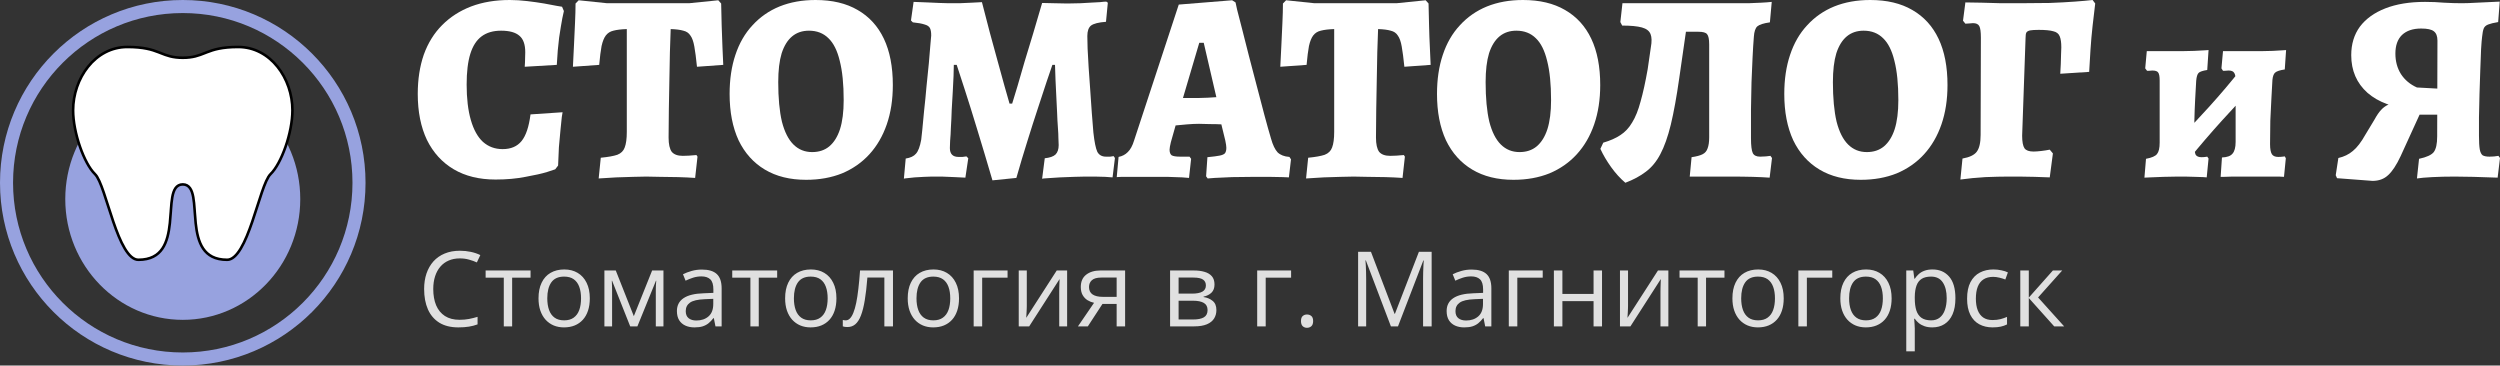 <?xml version="1.0" encoding="UTF-8"?> <svg xmlns="http://www.w3.org/2000/svg" width="383" height="56" viewBox="0 0 383 56" fill="none"><rect x="0" y="0" width="383" height="56" fill="#333333" stroke="none"/> <g clip-path="url(#clip0_542_2597)"> <circle cx="28" cy="28" r="27" stroke="#97A2DF" stroke-width="2"></circle> <ellipse cx="28" cy="30.5" rx="18" ry="18.5" fill="#97A2DF"></ellipse> <path d="M11.2 16.9C11.2 12.017 14.55 7.2 19.5 7.2C22.022 7.2 23.272 7.607 24.315 8.011C24.422 8.053 24.526 8.094 24.631 8.136C25.561 8.504 26.433 8.85 28 8.85C29.567 8.85 30.439 8.504 31.369 8.136C31.474 8.094 31.578 8.053 31.685 8.011C32.728 7.607 33.978 7.2 36.5 7.2C41.45 7.2 44.8 12.017 44.8 16.9C44.8 18.613 44.381 20.652 43.749 22.471C43.114 24.296 42.277 25.865 41.461 26.657C41.22 26.89 40.994 27.281 40.777 27.758C40.557 28.241 40.336 28.834 40.109 29.494C39.892 30.126 39.669 30.824 39.437 31.548L39.407 31.641C39.165 32.398 38.913 33.183 38.648 33.954C38.118 35.499 37.539 36.977 36.886 38.067C36.56 38.611 36.221 39.049 35.869 39.348C35.518 39.646 35.164 39.8 34.8 39.8C32.93 39.8 31.818 39.106 31.125 38.083C30.421 37.044 30.134 35.642 29.98 34.204C29.917 33.624 29.877 33.045 29.838 32.486C29.829 32.353 29.82 32.221 29.81 32.09C29.762 31.414 29.707 30.773 29.608 30.219C29.51 29.67 29.363 29.183 29.115 28.831C28.858 28.466 28.495 28.25 28 28.25C27.505 28.25 27.142 28.466 26.885 28.831C26.637 29.183 26.49 29.67 26.392 30.219C26.293 30.773 26.238 31.414 26.19 32.09C26.18 32.221 26.171 32.353 26.162 32.486C26.123 33.045 26.083 33.624 26.02 34.204C25.866 35.642 25.579 37.044 24.875 38.083C24.182 39.106 23.07 39.8 21.2 39.8C20.836 39.8 20.482 39.646 20.131 39.348C19.779 39.049 19.44 38.611 19.114 38.067C18.461 36.977 17.882 35.499 17.352 33.954C17.087 33.183 16.835 32.398 16.593 31.641L16.563 31.548C16.331 30.824 16.108 30.126 15.891 29.494C15.664 28.834 15.443 28.241 15.223 27.758C15.006 27.281 14.78 26.89 14.539 26.657C13.723 25.865 12.886 24.296 12.251 22.471C11.619 20.652 11.2 18.613 11.2 16.9Z" fill="white" stroke="black" stroke-width="0.4"></path> </g> <g clip-path="url(#clip1_542_2597)"> <path d="M75.919 27.505C73.422 27.505 71.288 26.983 69.516 25.938C67.745 24.893 66.376 23.395 65.409 21.443C64.47 19.464 64 17.113 64 14.392C64 12.165 64.309 10.158 64.926 8.371C65.57 6.584 66.51 5.072 67.745 3.835C68.98 2.598 70.456 1.649 72.174 0.99C73.919 0.33 75.892 0 78.093 0C78.952 0 79.838 0.055 80.751 0.165C81.69 0.275 82.563 0.399 83.368 0.536C84.173 0.674 84.831 0.797 85.341 0.907C85.851 0.99 86.106 1.031 86.106 1.031L86.388 1.691C86.388 1.691 86.307 2.062 86.146 2.804C86.012 3.519 85.851 4.495 85.663 5.732C85.502 6.969 85.381 8.371 85.301 9.938L80.388 10.227C80.388 10.227 80.402 10.007 80.428 9.567C80.455 9.1 80.469 8.577 80.469 8C80.469 6.818 80.174 5.979 79.583 5.485C78.992 4.962 78.053 4.701 76.764 4.701C75.556 4.701 74.563 4.99 73.785 5.567C73.006 6.144 72.429 7.038 72.053 8.247C71.677 9.457 71.49 11.024 71.49 12.948C71.49 15.093 71.704 16.907 72.134 18.392C72.563 19.876 73.181 20.99 73.986 21.732C74.818 22.474 75.825 22.845 77.006 22.845C78.268 22.845 79.234 22.433 79.905 21.608C80.576 20.784 81.032 19.423 81.274 17.526L86.187 17.196C86.187 17.196 86.146 17.443 86.066 17.938C86.012 18.433 85.945 19.093 85.865 19.918C85.784 20.715 85.703 21.595 85.623 22.557C85.569 23.519 85.529 24.454 85.502 25.361L85.059 25.938C85.059 25.938 84.643 26.076 83.811 26.351C83.006 26.598 81.905 26.845 80.509 27.093C79.14 27.368 77.61 27.505 75.919 27.505Z" fill="white"></path> <path d="M91.717 27.34L92.039 24.165C93.167 24.055 94.012 23.904 94.576 23.711C95.14 23.491 95.516 23.12 95.704 22.598C95.918 22.048 96.026 21.251 96.026 20.206V4.454C95.167 4.481 94.482 4.564 93.972 4.701C93.489 4.811 93.1 5.058 92.804 5.443C92.536 5.801 92.321 6.337 92.16 7.052C92.026 7.766 91.905 8.729 91.798 9.938L87.771 10.227C87.825 9.21 87.879 8.124 87.932 6.969C87.986 5.787 88.04 4.632 88.093 3.505C88.147 2.378 88.174 1.388 88.174 0.536L88.657 0.041L93.006 0.495H105.569L110.038 0.041L110.481 0.536C110.508 1.636 110.535 2.777 110.562 3.959C110.589 5.113 110.629 6.213 110.682 7.258C110.736 8.302 110.776 9.196 110.803 9.938L106.777 10.227C106.642 8.907 106.508 7.876 106.374 7.134C106.24 6.364 106.038 5.801 105.77 5.443C105.528 5.058 105.166 4.811 104.683 4.701C104.226 4.564 103.582 4.481 102.75 4.454C102.723 5.498 102.683 6.68 102.629 8C102.602 9.32 102.576 10.735 102.549 12.247C102.522 13.732 102.495 15.23 102.468 16.742C102.441 18.254 102.428 19.698 102.428 21.072C102.428 22.089 102.589 22.818 102.911 23.258C103.26 23.67 103.824 23.876 104.602 23.876C105.166 23.876 105.864 23.835 106.696 23.753L106.857 24L106.495 27.258C105.716 27.203 104.844 27.162 103.878 27.134C102.911 27.134 101.985 27.12 101.099 27.093C100.213 27.065 99.515 27.052 99.005 27.052C98.522 27.052 97.865 27.065 97.032 27.093C96.227 27.12 95.355 27.148 94.415 27.175C93.475 27.23 92.576 27.285 91.717 27.34Z" fill="white"></path> <path d="M123.494 27.546C121.024 27.546 118.917 27.024 117.172 25.979C115.427 24.935 114.085 23.436 113.146 21.485C112.233 19.505 111.777 17.141 111.777 14.392C111.777 12.165 112.072 10.172 112.662 8.412C113.253 6.625 114.125 5.113 115.28 3.876C116.434 2.612 117.816 1.649 119.427 0.99C121.065 0.33 122.903 0 124.944 0C127.494 0 129.641 0.509 131.386 1.526C133.158 2.543 134.5 4.014 135.413 5.938C136.325 7.863 136.782 10.227 136.782 13.031C136.782 15.258 136.473 17.265 135.856 19.052C135.238 20.838 134.352 22.364 133.198 23.629C132.044 24.893 130.648 25.869 129.01 26.557C127.373 27.216 125.534 27.546 123.494 27.546ZM124.42 23.299C125.467 23.299 126.339 23.01 127.037 22.433C127.762 21.828 128.312 20.948 128.688 19.794C129.064 18.612 129.252 17.127 129.252 15.34C129.252 12.893 129.051 10.887 128.648 9.32C128.272 7.753 127.695 6.598 126.917 5.856C126.138 5.086 125.145 4.701 123.937 4.701C122.917 4.701 122.058 4.99 121.36 5.567C120.662 6.144 120.125 7.01 119.749 8.165C119.4 9.32 119.226 10.79 119.226 12.577C119.226 15.024 119.414 17.045 119.79 18.639C120.192 20.206 120.783 21.375 121.561 22.144C122.34 22.914 123.293 23.299 124.42 23.299Z" fill="white"></path> <path d="M152.043 27.629C151.238 24.88 150.473 22.323 149.748 19.959C149.023 17.567 148.379 15.505 147.815 13.773C147.252 12.041 146.835 10.763 146.567 9.938H146.124C146.124 10.323 146.111 10.887 146.084 11.629C146.057 12.344 146.017 13.155 145.963 14.062C145.909 14.942 145.856 15.863 145.802 16.825C145.775 17.759 145.735 18.639 145.681 19.464C145.654 20.289 145.614 20.99 145.56 21.567C145.534 22.144 145.52 22.515 145.52 22.68C145.52 23.588 145.963 24.041 146.849 24.041C146.983 24.041 147.184 24.041 147.453 24.041C147.748 24.014 147.95 23.986 148.057 23.959L148.339 24.247L147.896 27.216C147.466 27.189 146.916 27.162 146.245 27.134C145.574 27.107 144.916 27.079 144.272 27.052C143.628 27.052 143.118 27.052 142.742 27.052C142.446 27.052 142.057 27.065 141.574 27.093C141.091 27.12 140.608 27.148 140.124 27.175C139.668 27.23 139.279 27.271 138.957 27.299C138.635 27.326 138.474 27.354 138.474 27.381L138.755 24.289C139.48 24.179 140.004 23.931 140.326 23.546C140.675 23.162 140.943 22.447 141.131 21.402C141.158 21.21 141.212 20.715 141.292 19.918C141.373 19.093 141.467 18.103 141.574 16.948C141.708 15.766 141.829 14.543 141.936 13.278C142.071 12.014 142.191 10.818 142.299 9.691C142.406 8.536 142.487 7.574 142.54 6.804C142.621 6.034 142.661 5.581 142.661 5.443C142.661 4.921 142.594 4.536 142.46 4.289C142.326 4.041 142.057 3.863 141.655 3.753C141.252 3.615 140.648 3.505 139.843 3.423L139.561 3.134L139.963 0.289C140.661 0.316 141.359 0.344 142.057 0.371C142.755 0.399 143.386 0.426 143.95 0.454C144.54 0.481 145.01 0.495 145.359 0.495C145.815 0.495 146.352 0.495 146.97 0.495C147.614 0.467 148.245 0.44 148.862 0.412C149.48 0.385 150.003 0.357 150.433 0.33C150.835 1.897 151.238 3.45 151.641 4.99C152.07 6.529 152.473 8 152.849 9.402C153.251 10.804 153.6 12.069 153.895 13.196C154.218 14.296 154.473 15.189 154.661 15.876H155.063C155.278 15.216 155.546 14.337 155.868 13.237C156.191 12.11 156.553 10.859 156.956 9.485C157.385 8.11 157.828 6.653 158.284 5.113C158.741 3.574 159.197 2.021 159.654 0.454C160.217 0.454 160.821 0.467 161.465 0.495C162.137 0.522 162.821 0.536 163.519 0.536C164.217 0.536 164.888 0.522 165.532 0.495C165.962 0.467 166.445 0.44 166.982 0.412C167.546 0.385 168.056 0.357 168.512 0.33C168.968 0.275 169.291 0.247 169.478 0.247L169.72 0.412L169.438 3.34C168.311 3.423 167.546 3.615 167.143 3.918C166.767 4.22 166.579 4.756 166.579 5.526C166.579 5.938 166.593 6.57 166.62 7.423C166.673 8.275 166.727 9.251 166.781 10.351C166.861 11.423 166.942 12.564 167.022 13.773C167.103 14.955 167.183 16.124 167.264 17.278C167.344 18.405 167.425 19.409 167.505 20.289C167.666 21.746 167.868 22.735 168.109 23.258C168.378 23.753 168.821 24 169.438 24C169.653 24 169.868 24 170.082 24C170.324 23.973 170.498 23.945 170.606 23.918L170.807 24.206L170.445 27.175C170.203 27.148 169.827 27.12 169.317 27.093C168.834 27.093 168.311 27.079 167.747 27.052C167.21 27.052 166.7 27.052 166.217 27.052C165.787 27.052 165.224 27.065 164.526 27.093C163.828 27.12 163.116 27.148 162.392 27.175C161.667 27.23 161.036 27.271 160.499 27.299C159.989 27.326 159.707 27.354 159.654 27.381L160.056 24.247C160.835 24.165 161.385 23.973 161.707 23.67C162.029 23.34 162.19 22.859 162.19 22.227C162.19 22.034 162.177 21.704 162.15 21.237C162.15 20.77 162.123 20.192 162.069 19.505C162.016 18.818 161.976 18.076 161.949 17.278C161.922 16.481 161.882 15.656 161.828 14.804C161.801 13.952 161.761 13.113 161.707 12.289C161.68 11.436 161.653 10.653 161.627 9.938H161.224C161.009 10.543 160.714 11.409 160.338 12.536C159.962 13.663 159.519 15.01 159.009 16.577C158.499 18.117 157.962 19.794 157.399 21.608C156.835 23.395 156.271 25.278 155.707 27.258L152.043 27.629Z" fill="white"></path> <path d="M185.017 27.34L184.775 27.01L184.976 24.082C185.835 24 186.466 23.918 186.869 23.835C187.272 23.753 187.54 23.629 187.674 23.464C187.808 23.271 187.876 22.997 187.876 22.639C187.876 22.502 187.862 22.351 187.835 22.186C187.808 21.993 187.768 21.773 187.715 21.526L187.111 19.052C186.6 19.024 186.01 19.01 185.339 19.01C184.668 18.983 184.117 18.969 183.688 18.969C183.151 18.969 182.547 18.997 181.876 19.052C181.232 19.107 180.641 19.162 180.104 19.216L179.379 21.773C179.245 22.323 179.178 22.708 179.178 22.928C179.178 23.34 179.285 23.629 179.5 23.794C179.742 23.931 180.171 24 180.789 24H182.238L182.48 24.33L182.158 27.258C182.158 27.258 181.822 27.23 181.151 27.175C180.507 27.148 179.728 27.12 178.816 27.093C177.903 27.093 177.017 27.093 176.158 27.093C175.38 27.093 174.601 27.093 173.823 27.093C173.044 27.093 172.387 27.093 171.85 27.093C171.34 27.12 171.085 27.134 171.085 27.134L171.367 24.041C171.93 23.931 172.4 23.684 172.776 23.299C173.178 22.914 173.501 22.323 173.742 21.526L180.587 0.701L188.761 0.041L189.285 0.371C189.285 0.371 189.365 0.742 189.526 1.485C189.714 2.227 189.969 3.216 190.292 4.454C190.614 5.691 190.963 7.065 191.338 8.577C191.741 10.089 192.144 11.629 192.546 13.196C192.949 14.763 193.338 16.247 193.714 17.649C194.09 19.052 194.426 20.247 194.721 21.237C194.989 22.199 195.325 22.9 195.727 23.34C196.157 23.753 196.761 23.986 197.539 24.041L197.781 24.412L197.459 27.175C197.459 27.175 197.15 27.162 196.533 27.134C195.942 27.134 195.231 27.12 194.399 27.093C193.593 27.093 192.869 27.093 192.224 27.093C191.016 27.093 189.862 27.107 188.761 27.134C187.661 27.189 186.762 27.23 186.064 27.258C185.366 27.313 185.017 27.34 185.017 27.34ZM181.232 15.01H183.728C184.104 15.01 184.534 14.997 185.017 14.969C185.527 14.942 185.97 14.914 186.345 14.887L184.413 6.557H183.728L181.232 15.01Z" fill="white"></path> <path d="M200.089 27.34L200.412 24.165C201.539 24.055 202.385 23.904 202.948 23.711C203.512 23.491 203.888 23.12 204.076 22.598C204.29 22.048 204.398 21.251 204.398 20.206V4.454C203.539 4.481 202.854 4.564 202.344 4.701C201.861 4.811 201.472 5.058 201.177 5.443C200.908 5.801 200.693 6.337 200.532 7.052C200.398 7.766 200.277 8.729 200.17 9.938L196.143 10.227C196.197 9.21 196.251 8.124 196.304 6.969C196.358 5.787 196.412 4.632 196.465 3.505C196.519 2.378 196.546 1.388 196.546 0.536L197.029 0.041L201.378 0.495H213.941L218.41 0.041L218.853 0.536C218.88 1.636 218.907 2.777 218.934 3.959C218.961 5.113 219.001 6.213 219.055 7.258C219.108 8.302 219.149 9.196 219.175 9.938L215.149 10.227C215.015 8.907 214.88 7.876 214.746 7.134C214.612 6.364 214.411 5.801 214.142 5.443C213.901 5.058 213.538 4.811 213.055 4.701C212.599 4.564 211.954 4.481 211.122 4.454C211.095 5.498 211.055 6.68 211.001 8C210.975 9.32 210.948 10.735 210.921 12.247C210.894 13.732 210.867 15.23 210.84 16.742C210.814 18.254 210.8 19.698 210.8 21.072C210.8 22.089 210.961 22.818 211.283 23.258C211.632 23.67 212.196 23.876 212.975 23.876C213.538 23.876 214.236 23.835 215.068 23.753L215.229 24L214.867 27.258C214.089 27.203 213.216 27.162 212.25 27.134C211.283 27.134 210.357 27.12 209.471 27.093C208.586 27.065 207.888 27.052 207.378 27.052C206.894 27.052 206.237 27.065 205.405 27.093C204.599 27.12 203.727 27.148 202.787 27.175C201.848 27.23 200.948 27.285 200.089 27.34Z" fill="white"></path> <path d="M231.866 27.546C229.397 27.546 227.289 27.024 225.544 25.979C223.8 24.935 222.457 23.436 221.518 21.485C220.605 19.505 220.149 17.141 220.149 14.392C220.149 12.165 220.444 10.172 221.035 8.412C221.625 6.625 222.498 5.113 223.652 3.876C224.806 2.612 226.189 1.649 227.799 0.99C229.437 0.33 231.276 0 233.316 0C235.866 0 238.013 0.509 239.758 1.526C241.53 2.543 242.872 4.014 243.785 5.938C244.698 7.863 245.154 10.227 245.154 13.031C245.154 15.258 244.845 17.265 244.228 19.052C243.61 20.838 242.725 22.364 241.57 23.629C240.416 24.893 239.02 25.869 237.383 26.557C235.745 27.216 233.906 27.546 231.866 27.546ZM232.792 23.299C233.839 23.299 234.712 23.01 235.41 22.433C236.134 21.828 236.685 20.948 237.061 19.794C237.436 18.612 237.624 17.127 237.624 15.34C237.624 12.893 237.423 10.887 237.02 9.32C236.644 7.753 236.067 6.598 235.289 5.856C234.51 5.086 233.517 4.701 232.309 4.701C231.289 4.701 230.43 4.99 229.732 5.567C229.034 6.144 228.497 7.01 228.121 8.165C227.772 9.32 227.598 10.79 227.598 12.577C227.598 15.024 227.786 17.045 228.162 18.639C228.564 20.206 229.155 21.375 229.933 22.144C230.712 22.914 231.665 23.299 232.792 23.299Z" fill="white"></path> <path d="M249.003 28C248.224 27.34 247.499 26.543 246.828 25.608C246.157 24.674 245.607 23.739 245.177 22.804L245.62 21.856C246.667 21.553 247.54 21.168 248.237 20.701C248.962 20.234 249.566 19.588 250.049 18.763C250.559 17.938 250.989 16.866 251.338 15.546C251.714 14.227 252.076 12.577 252.425 10.598L252.908 7.258C253.069 6.378 253.056 5.704 252.868 5.237C252.68 4.742 252.237 4.399 251.539 4.206C250.841 4.014 249.835 3.918 248.519 3.918L248.237 3.381L248.56 0.495H265.189C266.236 0.495 267.122 0.495 267.847 0.495C268.599 0.467 269.256 0.44 269.82 0.412C270.384 0.385 270.921 0.344 271.431 0.289L271.149 3.423C270.182 3.56 269.538 3.766 269.216 4.041C268.921 4.316 268.746 4.838 268.693 5.608C268.612 6.598 268.545 7.684 268.491 8.866C268.438 10.048 268.384 11.299 268.33 12.619C268.303 13.938 268.277 15.326 268.25 16.784C268.25 18.213 268.25 19.67 268.25 21.155C268.25 22.309 268.344 23.079 268.532 23.464C268.719 23.821 269.095 24 269.659 24C269.981 24 270.276 23.986 270.545 23.959C270.84 23.931 271.068 23.904 271.229 23.876L271.471 24.206L271.109 27.216C270.357 27.162 269.485 27.12 268.491 27.093C267.498 27.065 266.277 27.052 264.827 27.052H258.868L259.15 24.082C259.901 23.973 260.465 23.821 260.841 23.629C261.217 23.436 261.472 23.134 261.606 22.722C261.767 22.309 261.847 21.746 261.847 21.031V6.804C261.847 6.007 261.74 5.485 261.525 5.237C261.337 4.99 260.894 4.866 260.197 4.866H254.962L258.546 3.052L257.257 12C256.854 14.832 256.425 17.196 255.969 19.093C255.512 20.962 254.975 22.474 254.358 23.629C253.767 24.756 253.029 25.649 252.143 26.309C251.284 26.969 250.237 27.533 249.003 28Z" fill="white"></path> <path d="M285.069 27.546C282.6 27.546 280.492 27.024 278.748 25.979C277.003 24.935 275.66 23.436 274.721 21.485C273.808 19.505 273.352 17.141 273.352 14.392C273.352 12.165 273.647 10.172 274.238 8.412C274.828 6.625 275.701 5.113 276.855 3.876C278.009 2.612 279.392 1.649 281.002 0.99C282.64 0.33 284.479 0 286.519 0C289.069 0 291.217 0.509 292.961 1.526C294.733 2.543 296.075 4.014 296.988 5.938C297.901 7.863 298.357 10.227 298.357 13.031C298.357 15.258 298.048 17.265 297.431 19.052C296.814 20.838 295.928 22.364 294.773 23.629C293.619 24.893 292.223 25.869 290.586 26.557C288.948 27.216 287.109 27.546 285.069 27.546ZM285.995 23.299C287.042 23.299 287.915 23.01 288.613 22.433C289.337 21.828 289.888 20.948 290.264 19.794C290.639 18.612 290.827 17.127 290.827 15.34C290.827 12.893 290.626 10.887 290.223 9.32C289.848 7.753 289.27 6.598 288.492 5.856C287.713 5.086 286.72 4.701 285.512 4.701C284.492 4.701 283.633 4.99 282.935 5.567C282.237 6.144 281.7 7.01 281.325 8.165C280.976 9.32 280.801 10.79 280.801 12.577C280.801 15.024 280.989 17.045 281.365 18.639C281.767 20.206 282.358 21.375 283.136 22.144C283.915 22.914 284.868 23.299 285.995 23.299Z" fill="white"></path> <path d="M300.331 27.505L300.653 24.289C301.727 24.096 302.451 23.753 302.827 23.258C303.23 22.735 303.431 21.869 303.431 20.66L303.471 5.773C303.471 4.893 303.391 4.302 303.23 4C303.069 3.698 302.747 3.546 302.263 3.546C302.129 3.546 301.955 3.56 301.74 3.588C301.525 3.588 301.311 3.601 301.096 3.629L300.733 3.175L301.096 0.371C301.794 0.371 302.626 0.385 303.592 0.412C304.586 0.44 305.592 0.467 306.612 0.495C307.632 0.495 308.558 0.495 309.391 0.495C311.028 0.495 312.558 0.481 313.981 0.454C315.43 0.399 316.719 0.33 317.846 0.247C318.974 0.165 319.887 0.082 320.585 0L320.987 0.536C320.853 1.581 320.719 2.722 320.585 3.959C320.45 5.168 320.343 6.392 320.262 7.629C320.182 8.838 320.115 9.966 320.061 11.01L315.632 11.299C315.659 10.804 315.686 10.309 315.712 9.814C315.739 9.292 315.753 8.811 315.753 8.371C315.779 7.931 315.793 7.56 315.793 7.258C315.793 6.515 315.712 5.952 315.551 5.567C315.39 5.155 315.055 4.893 314.545 4.784C314.061 4.646 313.323 4.577 312.33 4.577C311.739 4.577 311.296 4.605 311.001 4.66C310.733 4.715 310.545 4.825 310.437 4.99C310.357 5.155 310.317 5.43 310.317 5.814L309.793 20.784C309.793 21.718 309.914 22.364 310.156 22.722C310.397 23.052 310.854 23.216 311.525 23.216C311.847 23.216 312.236 23.189 312.692 23.134C313.176 23.079 313.619 23.01 314.021 22.928L314.504 23.505L314.021 27.175C313.296 27.148 312.518 27.12 311.686 27.093C310.88 27.093 310.115 27.079 309.391 27.052C308.693 27.052 308.115 27.052 307.659 27.052C306.693 27.052 305.525 27.079 304.156 27.134C302.787 27.216 301.512 27.34 300.331 27.505Z" fill="white"></path> <path d="M335.411 24.289L333.237 21.897C334.982 20.11 336.713 18.268 338.431 16.371C340.149 14.474 341.814 12.509 343.424 10.474L345.639 12.866C343.867 14.708 342.122 16.577 340.404 18.474C338.686 20.371 337.022 22.309 335.411 24.289ZM328.526 27.216L328.767 24.33C329.653 24.165 330.217 23.918 330.459 23.588C330.727 23.258 330.861 22.68 330.861 21.856V12.33C330.861 11.698 330.781 11.285 330.62 11.093C330.485 10.9 330.19 10.804 329.734 10.804C329.573 10.804 329.398 10.818 329.21 10.845C329.022 10.845 328.928 10.845 328.928 10.845L328.647 10.474L328.888 7.835C328.888 7.835 329.116 7.835 329.573 7.835C330.056 7.835 330.606 7.835 331.224 7.835C331.868 7.835 332.405 7.835 332.834 7.835C333.264 7.835 333.774 7.835 334.364 7.835C334.982 7.808 335.586 7.794 336.176 7.794C336.794 7.766 337.304 7.739 337.706 7.711C338.136 7.684 338.351 7.67 338.351 7.67L338.149 10.722C337.451 10.832 337.008 10.983 336.821 11.175C336.633 11.368 336.512 11.766 336.458 12.371C336.404 13.251 336.351 14.213 336.297 15.258C336.243 16.275 336.203 17.361 336.176 18.515C336.176 19.67 336.176 20.852 336.176 22.062C336.176 22.887 336.243 23.436 336.378 23.711C336.539 23.959 336.834 24.082 337.263 24.082C337.505 24.082 337.706 24.069 337.867 24.041C338.055 24.014 338.149 24 338.149 24L338.351 24.289L338.069 27.175C338.069 27.175 337.894 27.162 337.545 27.134C337.196 27.134 336.767 27.12 336.257 27.093C335.774 27.093 335.277 27.079 334.767 27.052C334.284 27.052 333.895 27.052 333.599 27.052C332.982 27.052 332.27 27.065 331.465 27.093C330.687 27.12 330.002 27.148 329.412 27.175C328.821 27.203 328.526 27.216 328.526 27.216ZM349.907 27.093C349.907 27.093 349.652 27.079 349.142 27.052C348.659 27.052 348.028 27.052 347.249 27.052C346.498 27.052 345.719 27.052 344.914 27.052C344.592 27.052 344.162 27.052 343.626 27.052C343.089 27.052 342.552 27.052 342.015 27.052C341.505 27.079 341.075 27.093 340.726 27.093C340.377 27.093 340.203 27.093 340.203 27.093L340.404 24.124C341.183 24.096 341.72 23.904 342.015 23.546C342.337 23.189 342.498 22.584 342.498 21.732V12.33C342.498 11.725 342.418 11.326 342.256 11.134C342.122 10.914 341.84 10.804 341.411 10.804C341.223 10.804 341.035 10.818 340.847 10.845C340.659 10.845 340.565 10.845 340.565 10.845L340.324 10.474L340.565 7.835C340.565 7.835 340.834 7.835 341.371 7.835C341.934 7.835 342.565 7.835 343.263 7.835C343.988 7.835 344.605 7.835 345.115 7.835C345.464 7.835 345.921 7.835 346.484 7.835C347.048 7.808 347.612 7.794 348.176 7.794C348.766 7.766 349.249 7.739 349.625 7.711C350.028 7.684 350.229 7.67 350.229 7.67L350.028 10.639C349.276 10.749 348.78 10.914 348.538 11.134C348.323 11.326 348.189 11.698 348.135 12.247C348.082 13.127 348.028 14.103 347.974 15.175C347.921 16.22 347.867 17.32 347.813 18.474C347.786 19.629 347.773 20.825 347.773 22.062C347.773 22.804 347.867 23.326 348.055 23.629C348.243 23.904 348.565 24.041 349.021 24.041C349.29 24.041 349.518 24.027 349.706 24C349.92 23.973 350.028 23.959 350.028 23.959L350.189 24.247L349.907 27.093Z" fill="white"></path> <path d="M363.471 27.711L358.035 27.299L357.834 26.845L358.236 24.206C359.095 24.014 359.834 23.656 360.451 23.134C361.095 22.612 361.74 21.773 362.384 20.619L363.753 18.351C364.129 17.663 364.478 17.155 364.8 16.825C365.122 16.467 365.511 16.192 365.967 16C366.451 15.78 367.082 15.601 367.86 15.464L369.632 16.742C366.706 16.522 364.397 15.684 362.706 14.227C361.042 12.742 360.209 10.818 360.209 8.454C360.209 6.749 360.652 5.292 361.538 4.082C362.451 2.873 363.753 1.938 365.444 1.278C367.135 0.619 369.162 0.289 371.524 0.289C372.517 0.289 373.484 0.33 374.423 0.412C375.363 0.467 376.276 0.495 377.161 0.495C377.752 0.495 378.517 0.467 379.457 0.412C380.423 0.357 381.591 0.302 382.96 0.247L382.718 3.381C382.047 3.491 381.537 3.615 381.188 3.753C380.839 3.89 380.611 4.096 380.504 4.371C380.396 4.646 380.316 5.058 380.262 5.608C380.208 5.993 380.155 6.639 380.101 7.546C380.074 8.454 380.034 9.512 379.98 10.722C379.953 11.904 379.913 13.127 379.859 14.392C379.832 15.656 379.806 16.852 379.779 17.979C379.779 19.107 379.779 20.041 379.779 20.784C379.779 21.718 379.819 22.419 379.9 22.887C379.98 23.326 380.128 23.629 380.342 23.794C380.584 23.931 380.933 24 381.389 24C381.873 24 382.329 23.959 382.758 23.876L383 24.206L382.638 27.216C381.322 27.162 380.074 27.12 378.893 27.093C377.739 27.065 376.799 27.052 376.074 27.052C374.813 27.052 373.658 27.079 372.611 27.134C371.564 27.189 370.786 27.258 370.276 27.34L370.598 24.33C371.752 24.082 372.504 23.739 372.853 23.299C373.202 22.832 373.376 22.034 373.376 20.907L373.417 6.227C373.417 5.54 373.229 5.058 372.853 4.784C372.504 4.509 371.86 4.371 370.92 4.371C369.659 4.371 368.679 4.701 367.981 5.361C367.31 6.021 366.974 6.969 366.974 8.206C366.974 9.388 367.256 10.433 367.82 11.34C368.41 12.247 369.229 12.935 370.276 13.402L374.826 13.649V17.567H370.679L367.779 23.918C367.135 25.292 366.491 26.268 365.847 26.845C365.229 27.423 364.437 27.711 363.471 27.711Z" fill="white"></path> <path d="M70.445 39.586C69.815 39.586 69.247 39.695 68.742 39.914C68.242 40.128 67.815 40.44 67.461 40.852C67.112 41.258 66.844 41.75 66.656 42.328C66.469 42.906 66.375 43.557 66.375 44.281C66.375 45.24 66.523 46.073 66.82 46.781C67.122 47.484 67.57 48.029 68.164 48.414C68.763 48.8 69.51 48.992 70.406 48.992C70.917 48.992 71.396 48.95 71.844 48.867C72.297 48.779 72.737 48.669 73.164 48.539V49.695C72.747 49.852 72.31 49.966 71.852 50.039C71.393 50.117 70.849 50.156 70.219 50.156C69.057 50.156 68.086 49.917 67.305 49.438C66.529 48.953 65.945 48.271 65.555 47.391C65.169 46.51 64.977 45.471 64.977 44.273C64.977 43.409 65.096 42.62 65.336 41.906C65.581 41.188 65.935 40.568 66.398 40.047C66.867 39.526 67.44 39.125 68.117 38.844C68.799 38.557 69.581 38.414 70.461 38.414C71.039 38.414 71.596 38.471 72.133 38.586C72.669 38.7 73.154 38.865 73.586 39.078L73.055 40.203C72.69 40.036 72.289 39.893 71.852 39.773C71.419 39.648 70.951 39.586 70.445 39.586ZM81.281 42.539H78.461V50H77.18V42.539H74.398V41.438H81.281V42.539ZM90.359 45.703C90.359 46.406 90.268 47.034 90.086 47.586C89.904 48.138 89.641 48.604 89.297 48.984C88.953 49.365 88.537 49.656 88.047 49.859C87.562 50.057 87.013 50.156 86.398 50.156C85.826 50.156 85.299 50.057 84.82 49.859C84.346 49.656 83.935 49.365 83.586 48.984C83.242 48.604 82.974 48.138 82.781 47.586C82.594 47.034 82.5 46.406 82.5 45.703C82.5 44.766 82.659 43.969 82.977 43.312C83.294 42.651 83.747 42.148 84.336 41.805C84.93 41.456 85.635 41.281 86.453 41.281C87.234 41.281 87.917 41.456 88.5 41.805C89.088 42.154 89.544 42.659 89.867 43.32C90.195 43.977 90.359 44.771 90.359 45.703ZM83.844 45.703C83.844 46.391 83.935 46.987 84.117 47.492C84.299 47.997 84.581 48.388 84.961 48.664C85.341 48.94 85.831 49.078 86.43 49.078C87.023 49.078 87.51 48.94 87.891 48.664C88.276 48.388 88.56 47.997 88.742 47.492C88.924 46.987 89.016 46.391 89.016 45.703C89.016 45.021 88.924 44.432 88.742 43.938C88.56 43.438 88.279 43.052 87.898 42.781C87.518 42.51 87.026 42.375 86.422 42.375C85.531 42.375 84.878 42.669 84.461 43.258C84.049 43.846 83.844 44.661 83.844 45.703ZM101.641 41.438V50H100.469V44.422C100.469 44.193 100.474 43.961 100.484 43.727C100.5 43.487 100.518 43.247 100.539 43.008H100.492L97.648 50H96.547L93.773 43.008H93.727C93.742 43.247 93.753 43.487 93.758 43.727C93.768 43.961 93.773 44.208 93.773 44.469V50H92.594V41.438H94.336L97.102 48.438L99.906 41.438H101.641ZM107.539 41.297C108.56 41.297 109.318 41.526 109.812 41.984C110.307 42.443 110.555 43.175 110.555 44.18V50H109.609L109.359 48.734H109.297C109.057 49.047 108.807 49.31 108.547 49.523C108.286 49.732 107.984 49.891 107.641 50C107.302 50.104 106.885 50.156 106.391 50.156C105.87 50.156 105.406 50.065 105 49.883C104.599 49.7 104.281 49.425 104.047 49.055C103.818 48.685 103.703 48.216 103.703 47.648C103.703 46.794 104.042 46.138 104.719 45.68C105.396 45.221 106.427 44.971 107.812 44.93L109.289 44.867V44.344C109.289 43.604 109.13 43.086 108.812 42.789C108.495 42.492 108.047 42.344 107.469 42.344C107.021 42.344 106.594 42.409 106.188 42.539C105.781 42.669 105.396 42.823 105.031 43L104.633 42.016C105.018 41.818 105.461 41.648 105.961 41.508C106.461 41.367 106.987 41.297 107.539 41.297ZM109.273 45.781L107.969 45.836C106.901 45.878 106.148 46.052 105.711 46.359C105.273 46.667 105.055 47.102 105.055 47.664C105.055 48.154 105.203 48.516 105.5 48.75C105.797 48.984 106.19 49.102 106.68 49.102C107.44 49.102 108.062 48.891 108.547 48.469C109.031 48.047 109.273 47.414 109.273 46.57V45.781ZM119.062 42.539H116.242V50H114.961V42.539H112.18V41.438H119.062V42.539ZM128.141 45.703C128.141 46.406 128.049 47.034 127.867 47.586C127.685 48.138 127.422 48.604 127.078 48.984C126.734 49.365 126.318 49.656 125.828 49.859C125.344 50.057 124.794 50.156 124.18 50.156C123.607 50.156 123.081 50.057 122.602 49.859C122.128 49.656 121.716 49.365 121.367 48.984C121.023 48.604 120.755 48.138 120.562 47.586C120.375 47.034 120.281 46.406 120.281 45.703C120.281 44.766 120.44 43.969 120.758 43.312C121.076 42.651 121.529 42.148 122.117 41.805C122.711 41.456 123.417 41.281 124.234 41.281C125.016 41.281 125.698 41.456 126.281 41.805C126.87 42.154 127.326 42.659 127.648 43.32C127.977 43.977 128.141 44.771 128.141 45.703ZM121.625 45.703C121.625 46.391 121.716 46.987 121.898 47.492C122.081 47.997 122.362 48.388 122.742 48.664C123.122 48.94 123.612 49.078 124.211 49.078C124.805 49.078 125.292 48.94 125.672 48.664C126.057 48.388 126.341 47.997 126.523 47.492C126.706 46.987 126.797 46.391 126.797 45.703C126.797 45.021 126.706 44.432 126.523 43.938C126.341 43.438 126.06 43.052 125.68 42.781C125.299 42.51 124.807 42.375 124.203 42.375C123.312 42.375 122.659 42.669 122.242 43.258C121.831 43.846 121.625 44.661 121.625 45.703ZM136.805 50H135.484V42.523H132.883C132.779 43.872 132.646 45.029 132.484 45.992C132.328 46.95 132.13 47.734 131.891 48.344C131.656 48.948 131.37 49.393 131.031 49.68C130.698 49.961 130.299 50.102 129.836 50.102C129.695 50.102 129.562 50.094 129.438 50.078C129.312 50.062 129.206 50.036 129.117 50V49.016C129.185 49.036 129.255 49.052 129.328 49.062C129.406 49.073 129.487 49.078 129.57 49.078C129.805 49.078 130.018 48.982 130.211 48.789C130.409 48.591 130.586 48.294 130.742 47.898C130.904 47.503 131.047 47.003 131.172 46.398C131.297 45.789 131.406 45.073 131.5 44.25C131.599 43.422 131.685 42.484 131.758 41.438H136.805V50ZM146.922 45.703C146.922 46.406 146.831 47.034 146.648 47.586C146.466 48.138 146.203 48.604 145.859 48.984C145.516 49.365 145.099 49.656 144.609 49.859C144.125 50.057 143.576 50.156 142.961 50.156C142.388 50.156 141.862 50.057 141.383 49.859C140.909 49.656 140.497 49.365 140.148 48.984C139.805 48.604 139.536 48.138 139.344 47.586C139.156 47.034 139.062 46.406 139.062 45.703C139.062 44.766 139.221 43.969 139.539 43.312C139.857 42.651 140.31 42.148 140.898 41.805C141.492 41.456 142.198 41.281 143.016 41.281C143.797 41.281 144.479 41.456 145.062 41.805C145.651 42.154 146.107 42.659 146.43 43.32C146.758 43.977 146.922 44.771 146.922 45.703ZM140.406 45.703C140.406 46.391 140.497 46.987 140.68 47.492C140.862 47.997 141.143 48.388 141.523 48.664C141.904 48.94 142.393 49.078 142.992 49.078C143.586 49.078 144.073 48.94 144.453 48.664C144.839 48.388 145.122 47.997 145.305 47.492C145.487 46.987 145.578 46.391 145.578 45.703C145.578 45.021 145.487 44.432 145.305 43.938C145.122 43.438 144.841 43.052 144.461 42.781C144.081 42.51 143.589 42.375 142.984 42.375C142.094 42.375 141.44 42.669 141.023 43.258C140.612 43.846 140.406 44.661 140.406 45.703ZM154.359 41.438V42.539H150.469V50H149.164V41.438H154.359ZM157.305 41.438V46.82C157.305 46.925 157.302 47.06 157.297 47.227C157.292 47.388 157.284 47.562 157.273 47.75C157.263 47.932 157.253 48.109 157.242 48.281C157.237 48.448 157.229 48.586 157.219 48.695L161.891 41.438H163.484V50H162.273V44.75C162.273 44.583 162.276 44.37 162.281 44.109C162.286 43.849 162.294 43.594 162.305 43.344C162.315 43.089 162.323 42.891 162.328 42.75L157.672 50H156.07V41.438H157.305ZM166.656 50H165.141L167.609 46.391C167.25 46.312 166.917 46.18 166.609 45.992C166.302 45.8 166.052 45.536 165.859 45.203C165.672 44.87 165.578 44.456 165.578 43.961C165.578 43.138 165.852 42.513 166.398 42.086C166.951 41.654 167.677 41.438 168.578 41.438H172.367V50H171.07V46.562H168.898L166.656 50ZM166.836 43.969C166.836 44.479 167.018 44.859 167.383 45.109C167.747 45.354 168.268 45.477 168.945 45.477H171.07V42.523H168.719C168.052 42.523 167.57 42.659 167.273 42.93C166.982 43.195 166.836 43.542 166.836 43.969ZM186.062 43.586C186.062 44.122 185.906 44.542 185.594 44.844C185.281 45.141 184.878 45.341 184.383 45.445V45.508C184.919 45.581 185.38 45.773 185.766 46.086C186.156 46.393 186.352 46.865 186.352 47.5C186.352 47.99 186.234 48.422 186 48.797C185.766 49.172 185.398 49.466 184.898 49.68C184.398 49.893 183.747 50 182.945 50H179.258V41.438H182.914C183.529 41.438 184.07 41.508 184.539 41.648C185.013 41.784 185.385 42.008 185.656 42.32C185.927 42.633 186.062 43.055 186.062 43.586ZM185 47.5C185 46.995 184.807 46.63 184.422 46.406C184.042 46.182 183.487 46.07 182.758 46.07H180.562V48.945H182.789C183.508 48.945 184.055 48.836 184.43 48.617C184.81 48.393 185 48.021 185 47.5ZM184.742 43.734C184.742 43.328 184.594 43.026 184.297 42.828C184 42.625 183.513 42.523 182.836 42.523H180.562V44.984H182.609C183.312 44.984 183.844 44.883 184.203 44.68C184.562 44.477 184.742 44.161 184.742 43.734ZM197.797 41.438V42.539H193.906V50H192.602V41.438H197.797ZM199.312 49.188C199.312 48.823 199.401 48.565 199.578 48.414C199.755 48.258 199.971 48.18 200.227 48.18C200.492 48.18 200.716 48.258 200.898 48.414C201.081 48.565 201.172 48.823 201.172 49.188C201.172 49.547 201.081 49.81 200.898 49.977C200.716 50.138 200.492 50.219 200.227 50.219C199.971 50.219 199.755 50.138 199.578 49.977C199.401 49.81 199.312 49.547 199.312 49.188ZM213.086 50L209.25 39.891H209.188C209.208 40.104 209.227 40.365 209.242 40.672C209.258 40.979 209.271 41.315 209.281 41.68C209.292 42.039 209.297 42.406 209.297 42.781V50H208.062V38.578H210.031L213.648 48.078H213.703L217.375 38.578H219.328V50H218.016V42.688C218.016 42.349 218.021 42.01 218.031 41.672C218.042 41.328 218.055 41.005 218.07 40.703C218.086 40.396 218.102 40.13 218.117 39.906H218.055L214.172 50H213.086ZM225.461 41.297C226.482 41.297 227.24 41.526 227.734 41.984C228.229 42.443 228.477 43.175 228.477 44.18V50H227.531L227.281 48.734H227.219C226.979 49.047 226.729 49.31 226.469 49.523C226.208 49.732 225.906 49.891 225.562 50C225.224 50.104 224.807 50.156 224.312 50.156C223.792 50.156 223.328 50.065 222.922 49.883C222.521 49.7 222.203 49.425 221.969 49.055C221.74 48.685 221.625 48.216 221.625 47.648C221.625 46.794 221.964 46.138 222.641 45.68C223.318 45.221 224.349 44.971 225.734 44.93L227.211 44.867V44.344C227.211 43.604 227.052 43.086 226.734 42.789C226.417 42.492 225.969 42.344 225.391 42.344C224.943 42.344 224.516 42.409 224.109 42.539C223.703 42.669 223.318 42.823 222.953 43L222.555 42.016C222.94 41.818 223.383 41.648 223.883 41.508C224.383 41.367 224.909 41.297 225.461 41.297ZM227.195 45.781L225.891 45.836C224.823 45.878 224.07 46.052 223.633 46.359C223.195 46.667 222.977 47.102 222.977 47.664C222.977 48.154 223.125 48.516 223.422 48.75C223.719 48.984 224.112 49.102 224.602 49.102C225.362 49.102 225.984 48.891 226.469 48.469C226.953 48.047 227.195 47.414 227.195 46.57V45.781ZM236.344 41.438V42.539H232.453V50H231.148V41.438H236.344ZM239.359 41.438V45.031H244.133V41.438H245.43V50H244.133V46.133H239.359V50H238.055V41.438H239.359ZM249.414 41.438V46.82C249.414 46.925 249.411 47.06 249.406 47.227C249.401 47.388 249.393 47.562 249.383 47.75C249.372 47.932 249.362 48.109 249.352 48.281C249.346 48.448 249.339 48.586 249.328 48.695L254 41.438H255.594V50H254.383V44.75C254.383 44.583 254.385 44.37 254.391 44.109C254.396 43.849 254.404 43.594 254.414 43.344C254.424 43.089 254.432 42.891 254.438 42.75L249.781 50H248.18V41.438H249.414ZM264.188 42.539H261.367V50H260.086V42.539H257.305V41.438H264.188V42.539ZM273.266 45.703C273.266 46.406 273.174 47.034 272.992 47.586C272.81 48.138 272.547 48.604 272.203 48.984C271.859 49.365 271.443 49.656 270.953 49.859C270.469 50.057 269.919 50.156 269.305 50.156C268.732 50.156 268.206 50.057 267.727 49.859C267.253 49.656 266.841 49.365 266.492 48.984C266.148 48.604 265.88 48.138 265.688 47.586C265.5 47.034 265.406 46.406 265.406 45.703C265.406 44.766 265.565 43.969 265.883 43.312C266.201 42.651 266.654 42.148 267.242 41.805C267.836 41.456 268.542 41.281 269.359 41.281C270.141 41.281 270.823 41.456 271.406 41.805C271.995 42.154 272.451 42.659 272.773 43.32C273.102 43.977 273.266 44.771 273.266 45.703ZM266.75 45.703C266.75 46.391 266.841 46.987 267.023 47.492C267.206 47.997 267.487 48.388 267.867 48.664C268.247 48.94 268.737 49.078 269.336 49.078C269.93 49.078 270.417 48.94 270.797 48.664C271.182 48.388 271.466 47.997 271.648 47.492C271.831 46.987 271.922 46.391 271.922 45.703C271.922 45.021 271.831 44.432 271.648 43.938C271.466 43.438 271.185 43.052 270.805 42.781C270.424 42.51 269.932 42.375 269.328 42.375C268.438 42.375 267.784 42.669 267.367 43.258C266.956 43.846 266.75 44.661 266.75 45.703ZM280.703 41.438V42.539H276.812V50H275.508V41.438H280.703ZM289.797 45.703C289.797 46.406 289.706 47.034 289.523 47.586C289.341 48.138 289.078 48.604 288.734 48.984C288.391 49.365 287.974 49.656 287.484 49.859C287 50.057 286.451 50.156 285.836 50.156C285.263 50.156 284.737 50.057 284.258 49.859C283.784 49.656 283.372 49.365 283.023 48.984C282.68 48.604 282.411 48.138 282.219 47.586C282.031 47.034 281.938 46.406 281.938 45.703C281.938 44.766 282.096 43.969 282.414 43.312C282.732 42.651 283.185 42.148 283.773 41.805C284.367 41.456 285.073 41.281 285.891 41.281C286.672 41.281 287.354 41.456 287.938 41.805C288.526 42.154 288.982 42.659 289.305 43.32C289.633 43.977 289.797 44.771 289.797 45.703ZM283.281 45.703C283.281 46.391 283.372 46.987 283.555 47.492C283.737 47.997 284.018 48.388 284.398 48.664C284.779 48.94 285.268 49.078 285.867 49.078C286.461 49.078 286.948 48.94 287.328 48.664C287.714 48.388 287.997 47.997 288.18 47.492C288.362 46.987 288.453 46.391 288.453 45.703C288.453 45.021 288.362 44.432 288.18 43.938C287.997 43.438 287.716 43.052 287.336 42.781C286.956 42.51 286.464 42.375 285.859 42.375C284.969 42.375 284.315 42.669 283.898 43.258C283.487 43.846 283.281 44.661 283.281 45.703ZM296.062 41.281C297.13 41.281 297.982 41.648 298.617 42.383C299.253 43.117 299.57 44.221 299.57 45.695C299.57 46.669 299.424 47.487 299.133 48.148C298.841 48.81 298.43 49.31 297.898 49.648C297.372 49.987 296.75 50.156 296.031 50.156C295.578 50.156 295.18 50.096 294.836 49.977C294.492 49.857 294.198 49.695 293.953 49.492C293.708 49.289 293.505 49.068 293.344 48.828H293.25C293.266 49.031 293.284 49.276 293.305 49.562C293.331 49.849 293.344 50.099 293.344 50.312V53.828H292.039V41.438H293.109L293.281 42.703H293.344C293.51 42.443 293.714 42.206 293.953 41.992C294.193 41.773 294.484 41.602 294.828 41.477C295.177 41.346 295.589 41.281 296.062 41.281ZM295.836 42.375C295.242 42.375 294.763 42.49 294.398 42.719C294.039 42.948 293.776 43.292 293.609 43.75C293.443 44.203 293.354 44.773 293.344 45.461V45.711C293.344 46.435 293.422 47.047 293.578 47.547C293.74 48.047 294.003 48.427 294.367 48.688C294.737 48.948 295.232 49.078 295.852 49.078C296.383 49.078 296.826 48.935 297.18 48.648C297.534 48.362 297.797 47.964 297.969 47.453C298.146 46.938 298.234 46.346 298.234 45.68C298.234 44.669 298.036 43.867 297.641 43.273C297.25 42.675 296.648 42.375 295.836 42.375ZM305.266 50.156C304.495 50.156 303.815 49.997 303.227 49.68C302.638 49.362 302.18 48.878 301.852 48.227C301.523 47.575 301.359 46.755 301.359 45.766C301.359 44.729 301.531 43.883 301.875 43.227C302.224 42.565 302.703 42.075 303.312 41.758C303.922 41.44 304.615 41.281 305.391 41.281C305.818 41.281 306.229 41.325 306.625 41.414C307.026 41.497 307.354 41.604 307.609 41.734L307.219 42.82C306.958 42.716 306.656 42.622 306.312 42.539C305.974 42.456 305.656 42.414 305.359 42.414C304.766 42.414 304.271 42.542 303.875 42.797C303.484 43.052 303.19 43.427 302.992 43.922C302.799 44.417 302.703 45.026 302.703 45.75C302.703 46.443 302.797 47.034 302.984 47.523C303.177 48.013 303.461 48.388 303.836 48.648C304.216 48.904 304.69 49.031 305.258 49.031C305.711 49.031 306.12 48.984 306.484 48.891C306.849 48.792 307.18 48.677 307.477 48.547V49.703C307.19 49.849 306.87 49.961 306.516 50.039C306.167 50.117 305.75 50.156 305.266 50.156ZM314.5 41.438H315.93L312.234 45.57L316.227 50H314.703L310.812 45.656V50H309.508V41.438H310.812V45.594L314.5 41.438Z" fill="#E0E0E0"></path> </g> <defs> <clipPath id="clip0_542_2597"> <rect width="56" height="56" fill="white"></rect> </clipPath> <clipPath id="clip1_542_2597"> <rect width="319" height="56" fill="white" transform="translate(64)"></rect> </clipPath> </defs> </svg> 